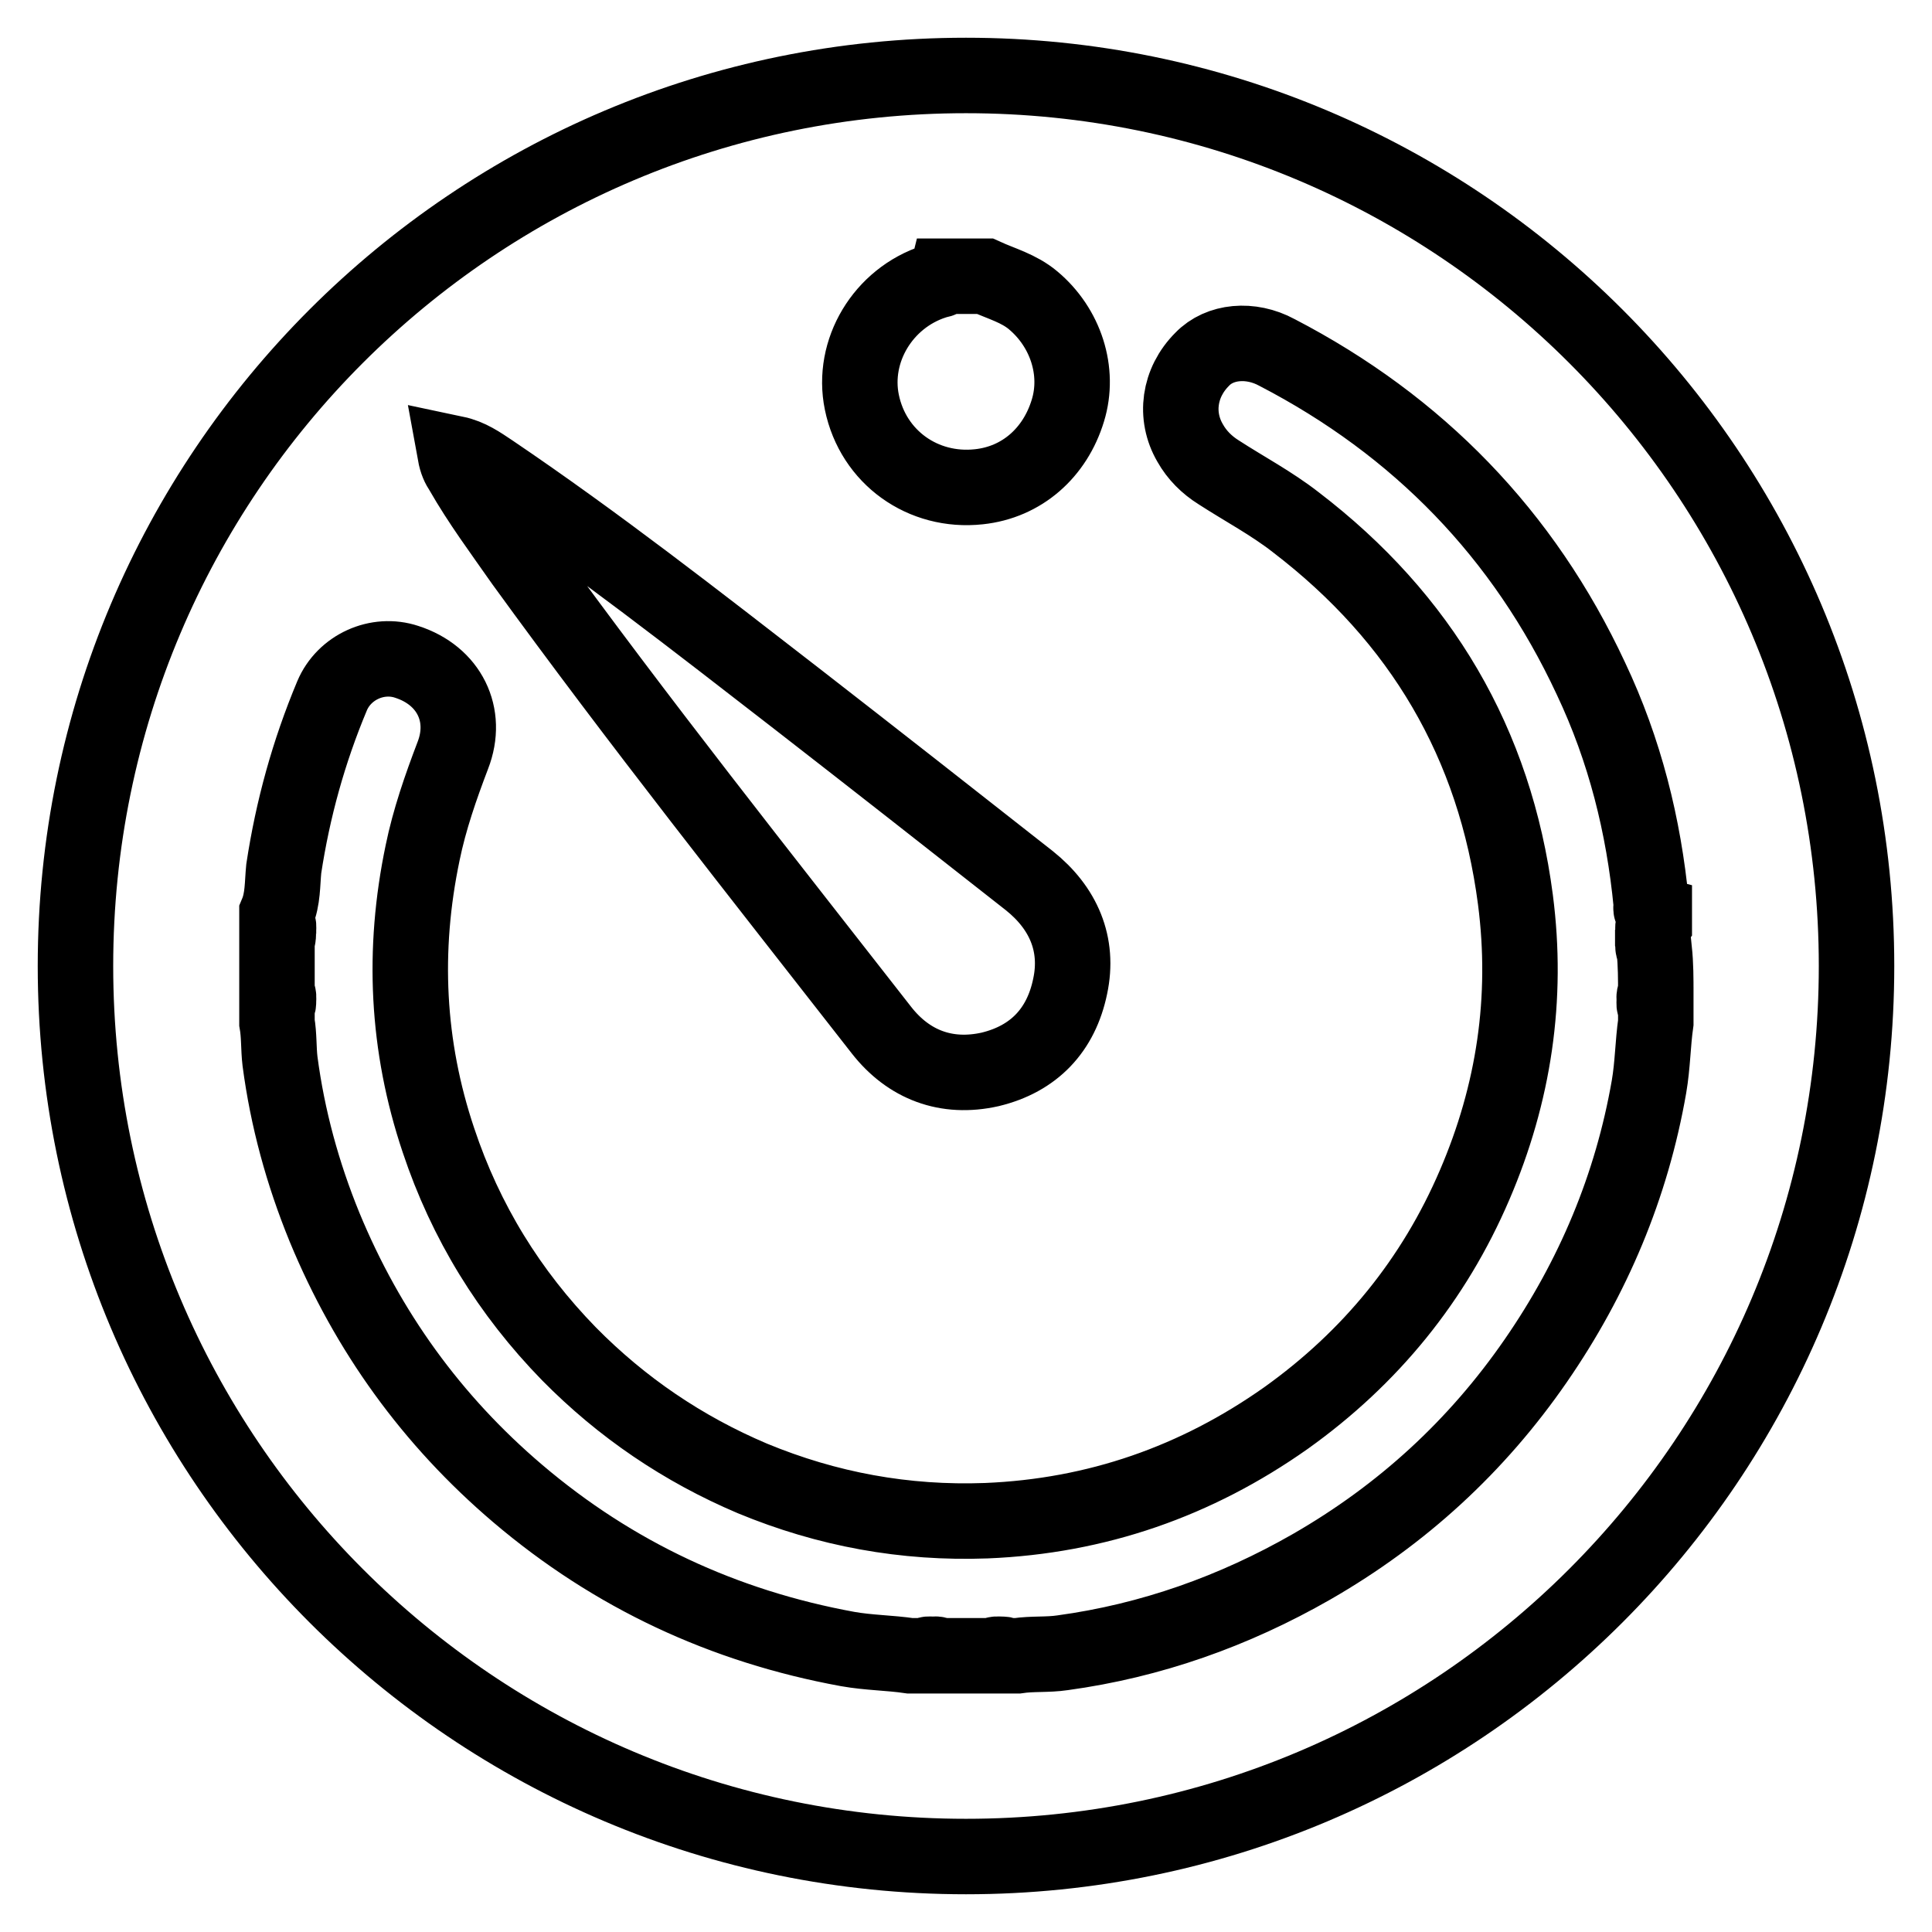 <?xml version="1.0" encoding="utf-8"?>
<!-- Svg Vector Icons : http://www.onlinewebfonts.com/icon -->
<!DOCTYPE svg PUBLIC "-//W3C//DTD SVG 1.1//EN" "http://www.w3.org/Graphics/SVG/1.1/DTD/svg11.dtd">
<svg version="1.1" xmlns="http://www.w3.org/2000/svg" xmlns:xlink="http://www.w3.org/1999/xlink" x="0px" y="0px" viewBox="0 0 256 256" enable-background="new 0 0 256 256" xml:space="preserve">
<g> <path stroke-width="10" fill-opacity="0" stroke="#000000"  d="M128,10C62.8,10,10,62.8,10,128s52.8,118,118,118s118-52.8,118-118S193.2,10,128,10z M123.8,37.3 c0.5-0.2,1.1-0.1,1.3-0.7h5.4c2.2,1,4.5,1.6,6.4,3.2c4.3,3.6,6.2,9.4,4.6,14.6c-1.7,5.6-6.1,9.5-11.8,10.1 c-7.4,0.8-14-3.9-15.5-11.2C112.8,46.5,117,39.5,123.8,37.3L123.8,37.3z M65.1,62.5c13.9,9.4,27.2,19.8,40.5,30.1 c10.3,8,20.5,16,30.8,24.1c4.5,3.6,6.6,8.4,5.4,14c-1.2,5.8-4.8,9.6-10.6,11c-5.8,1.3-10.8-0.6-14.4-5.2 c-16-20.5-32.2-40.9-47.5-62c-2.8-4-5.7-7.9-8.1-12.1c-0.4-0.6-0.7-1.2-0.9-2.3C62.2,60.5,63.6,61.5,65.1,62.5L65.1,62.5z  M219.4,131.6c-0.3,0.3-0.2,0.7-0.2,1c0,0.3-0.1,0.6,0.2,0.8v2.1c-0.4,2.8-0.4,5.6-0.9,8.5c-2.3,13.2-7.4,25.3-15,36.3 c-7.8,11.3-17.7,20.4-29.7,27.3c-10.3,5.9-21.3,9.8-33,11.4c-2,0.3-4,0.1-6,0.4h-1.4c-0.2-0.2-0.5-0.2-0.8-0.2 c-0.3,0-0.7-0.1-1,0.2h-7.1c-0.3-0.3-0.7-0.2-1-0.2c-0.3,0-0.6-0.1-0.8,0.2h-2.1c-2.7-0.4-5.5-0.4-8.3-0.9 c-16.4-3-31-9.8-43.7-20.6c-11.4-9.7-19.9-21.5-25.6-35.3c-2.9-7.1-4.9-14.4-5.9-22c-0.2-1.7-0.1-3.4-0.4-5.1v-2.1 c0.2-0.2,0.2-0.5,0.2-0.8c0-0.3,0.1-0.7-0.2-1v-7.1c0.3-0.4,0.1-0.9,0.2-1.3c0-0.3,0.1-0.6-0.2-0.8v-1.4c0.8-1.9,0.7-3.9,0.9-5.9 c1.2-7.9,3.3-15.5,6.4-22.9c1.6-3.8,6-5.8,9.9-4.5c5.6,1.8,8.2,7,6.1,12.4c-1.6,4.2-3.1,8.5-4,12.9c-2.7,12.9-2.1,25.6,2.1,38.1 c3.6,10.8,9.4,20.2,17.3,28.3c7,7.1,15.1,12.6,24.3,16.5c9.9,4.1,20.2,6,31,5.6c14.6-0.6,27.8-5.2,39.7-13.6 c11.2-8,19.6-18.3,25-30.9c5.2-12.1,7.1-24.7,5.4-37.8c-2.7-20.7-12.5-37.3-29.1-50c-3.2-2.5-6.8-4.4-10.2-6.6 c-1.6-1-2.9-2.3-3.8-3.9c-2.1-3.6-1.5-8,1.6-11.1c2.3-2.4,6.4-2.8,9.9-0.9c18.7,9.7,32.7,24.1,41.6,43.2c4.5,9.5,7,19.5,8,29.9 c0,0.4-0.2,0.9,0.4,1.1v1.4c-0.3,0.4-0.1,0.9-0.2,1.4v1c0.1,0.4-0.1,0.8,0.2,1.2C219.4,127.8,219.4,129.7,219.4,131.6L219.4,131.6z "/></g>
</svg>